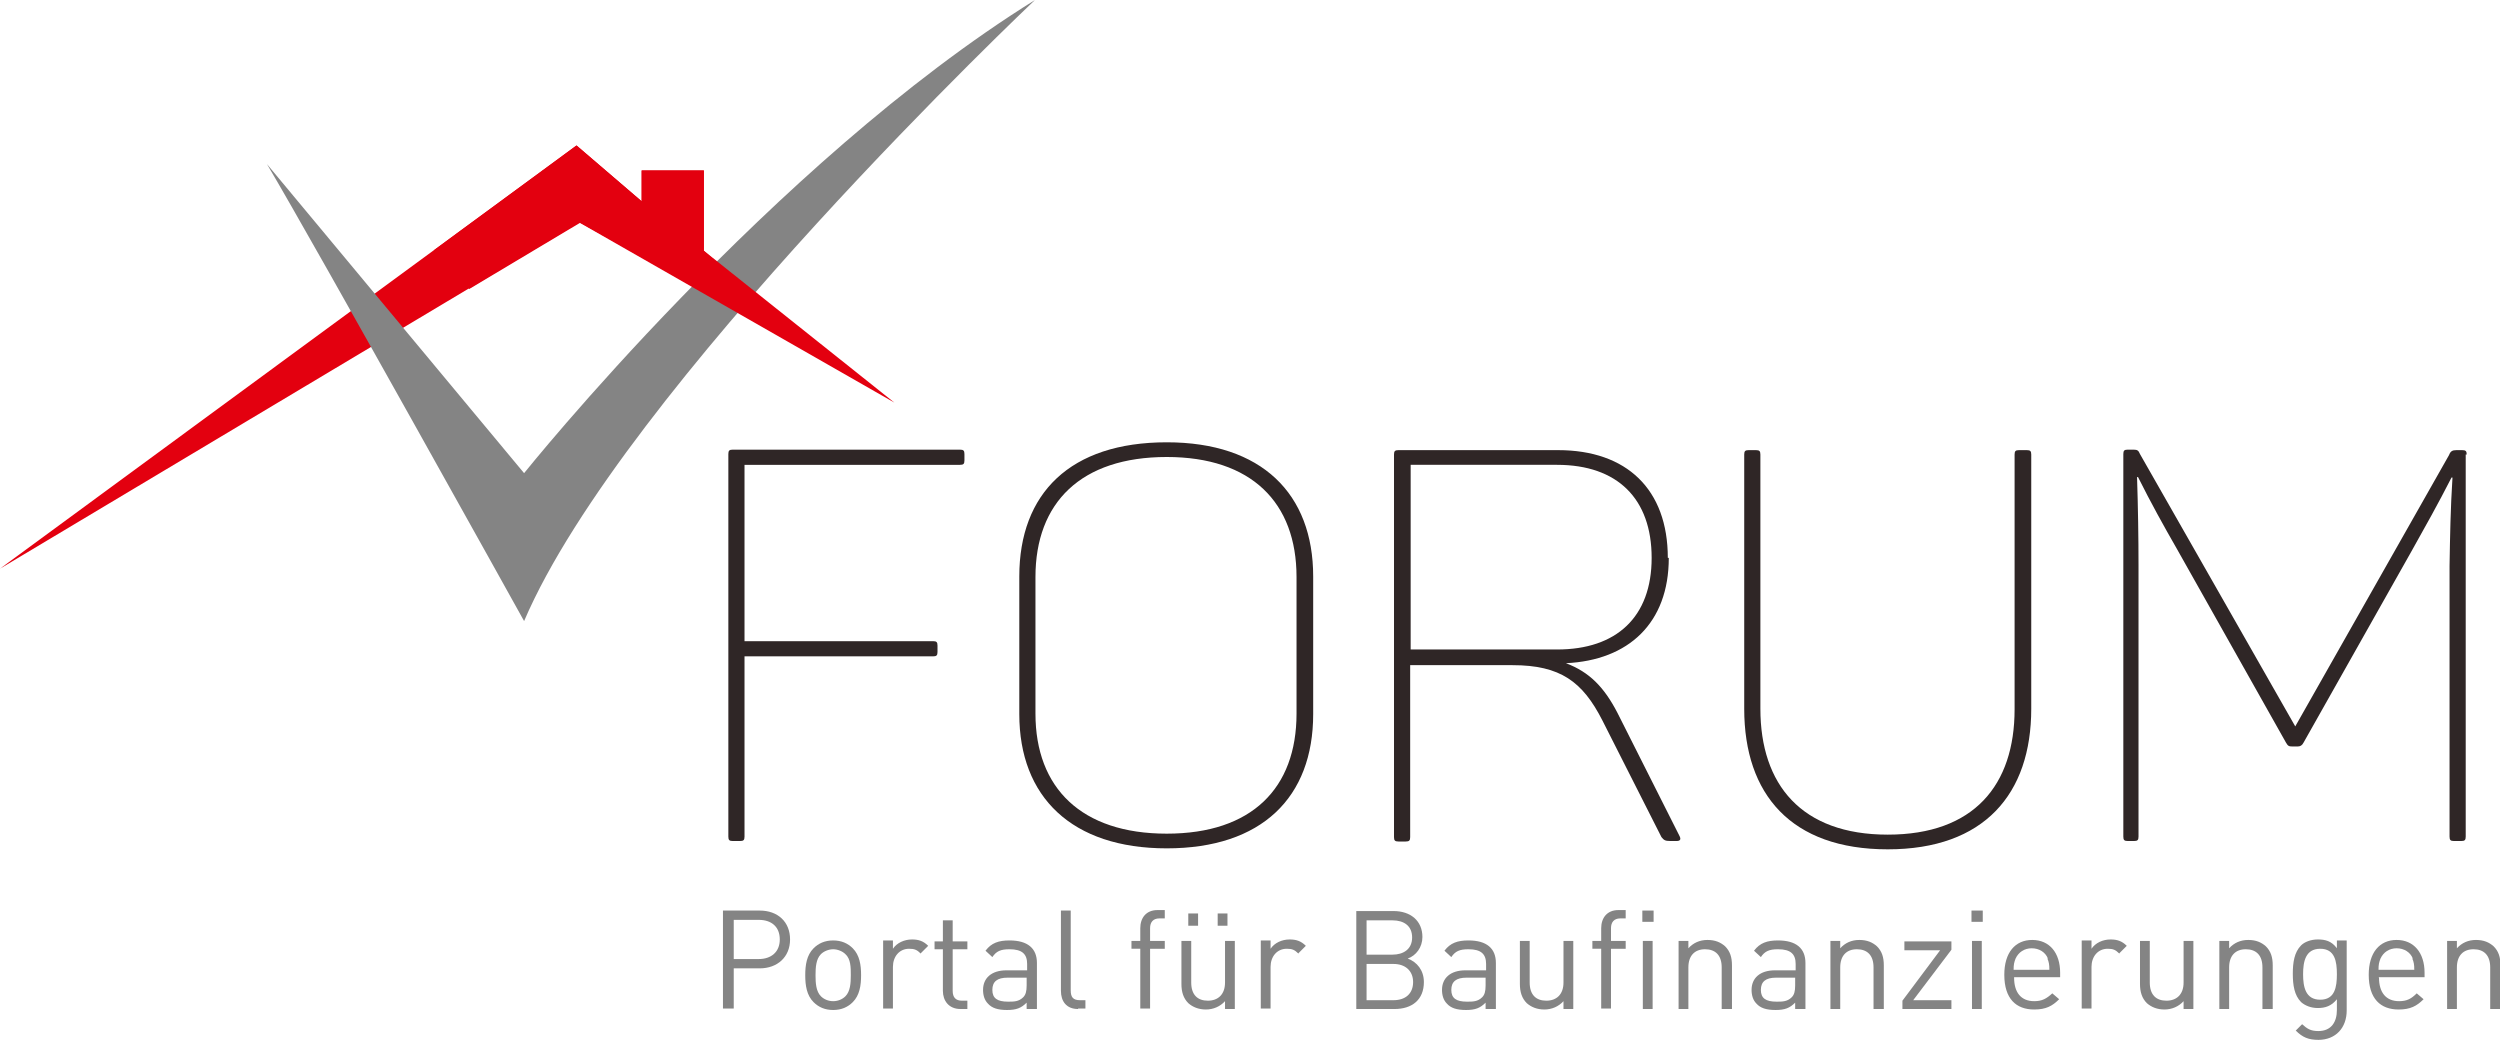 <?xml version="1.0" encoding="UTF-8"?><svg id="Ebene_2" xmlns="http://www.w3.org/2000/svg" viewBox="0 0 51.04 21.23"><defs><style>.cls-1{fill:#848484;}.cls-2{fill:#e3000f;}.cls-3{fill:#2f2626;}</style></defs><g id="Ebene_1-2"><g><path class="cls-3" d="M19.69,9.28v.12c0,.07-.02,.09-.09,.09h-4.4v3.6h3.85c.07,0,.09,.02,.09,.09v.13c0,.07-.02,.09-.09,.09h-3.85v3.68c0,.07-.02,.09-.09,.09h-.15c-.07,0-.09-.02-.09-.09v-7.81c0-.07,.02-.09,.09-.09h4.64c.07,0,.09,.02,.09,.09Z"/><path class="cls-3" d="M23.82,9.03c1.94,0,2.99,1.05,2.99,2.74v2.81c0,1.7-1.05,2.74-2.99,2.74s-3.01-1.05-3.01-2.74v-2.81c0-1.7,1.04-2.74,3.01-2.74Zm0,.3c-1.75,0-2.68,.93-2.68,2.45v2.79c0,1.52,.94,2.45,2.68,2.45s2.65-.93,2.65-2.45v-2.79c0-1.52-.92-2.45-2.65-2.45Z"/><path class="cls-3" d="M34.07,11.39c0,1.33-.82,2.09-2.1,2.15,.48,.18,.78,.49,1.05,1.01l1.27,2.52c.03,.06,.02,.1-.06,.1h-.13c-.11,0-.13-.02-.18-.08l-1.21-2.39c-.4-.78-.85-1.12-1.83-1.12h-2.09v3.51c0,.07-.02,.09-.09,.09h-.15c-.07,0-.09-.02-.09-.09v-7.81c0-.07,.02-.09,.09-.09h3.26c1.4,0,2.24,.8,2.24,2.2Zm-2.28-1.9h-2.99v3.77h2.99c1.21,0,1.93-.66,1.93-1.87s-.7-1.9-1.93-1.9Z"/><path class="cls-3" d="M38.54,17.04c1.76,0,2.59-1.01,2.59-2.56v-5.2c0-.07,.02-.09,.09-.09h.16c.07,0,.09,.02,.09,.09v5.19c0,1.74-.96,2.87-2.93,2.87s-2.93-1.12-2.93-2.87v-5.19c0-.07,.02-.09,.09-.09h.15c.07,0,.09,.02,.09,.09v5.19c0,1.55,.84,2.57,2.6,2.57Z"/><path class="cls-3" d="M50.34,9.28v7.8c0,.07-.02,.09-.09,.09h-.15c-.07,0-.09-.02-.09-.09v-5.53c.01-.59,.02-1.18,.06-1.8h-.02c-.27,.53-.54,1.01-.82,1.51l-2.2,3.9c-.03,.06-.07,.08-.12,.08h-.11c-.07,0-.09-.01-.13-.08l-2.23-3.96c-.27-.47-.53-.94-.79-1.46h-.02c.02,.62,.03,1.23,.03,1.81v5.53c0,.07-.02,.09-.09,.09h-.13c-.07,0-.09-.02-.09-.09v-7.81c0-.07,.02-.09,.09-.09h.12c.08,0,.1,.02,.13,.09l3.17,5.56,3.14-5.54c.03-.08,.07-.1,.15-.1h.12c.07,0,.09,.02,.09,.09Z"/><path class="cls-1" d="M15.51,19.77h-.53v.82h-.22v-2h.75c.37,0,.62,.23,.62,.59,0,.36-.26,.59-.62,.59Zm-.02-.99h-.51v.8h.51c.25,0,.43-.14,.43-.4s-.17-.4-.43-.4Z"/><path class="cls-1" d="M17.41,20.46c-.1,.1-.23,.16-.4,.16s-.3-.06-.4-.16c-.14-.14-.17-.34-.17-.55s.03-.41,.17-.55c.1-.1,.23-.16,.4-.16s.3,.06,.4,.16c.14,.14,.17,.34,.17,.55s-.03,.41-.17,.55Zm-.15-.98c-.06-.06-.16-.1-.25-.1s-.19,.04-.25,.1c-.1,.1-.11,.27-.11,.43s.01,.33,.11,.43c.06,.06,.15,.1,.25,.1s.19-.04,.25-.1c.1-.1,.11-.27,.11-.43s0-.33-.11-.43Z"/><path class="cls-1" d="M18.8,19.47c-.08-.08-.13-.1-.24-.1-.2,0-.33,.16-.33,.37v.85h-.2v-1.39h.2v.17c.08-.12,.23-.19,.39-.19,.13,0,.23,.03,.33,.13l-.15,.15Z"/><path class="cls-1" d="M19.61,20.6c-.24,0-.36-.17-.36-.37v-.85h-.17v-.16h.17v-.43h.2v.43h.3v.16h-.3v.85c0,.13,.06,.2,.19,.2h.11v.17h-.14Z"/><path class="cls-1" d="M20.96,20.6v-.13c-.11,.11-.21,.15-.4,.15s-.31-.04-.39-.13c-.07-.07-.1-.17-.1-.28,0-.24,.17-.4,.48-.4h.42v-.13c0-.2-.1-.3-.36-.3-.18,0-.27,.04-.35,.16l-.14-.13c.12-.16,.27-.21,.49-.21,.37,0,.56,.16,.56,.46v.94h-.2Zm0-.64h-.39c-.21,0-.31,.08-.31,.25s.1,.24,.32,.24c.12,0,.22,0,.31-.09,.05-.05,.07-.12,.07-.24v-.15Z"/><path class="cls-1" d="M22.01,20.6c-.24,0-.35-.16-.35-.37v-1.64h.2v1.63c0,.14,.05,.2,.19,.2h.11v.17h-.15Z"/><path class="cls-1" d="M23.48,19.37v1.22h-.2v-1.22h-.18v-.16h.18v-.26c0-.21,.12-.37,.35-.37h.15v.17h-.11c-.13,0-.19,.08-.19,.2v.26h.3v.16h-.3Z"/><path class="cls-1" d="M25.01,20.6v-.16c-.1,.11-.24,.17-.39,.17s-.27-.05-.36-.13c-.1-.1-.14-.23-.14-.39v-.88h.2v.85c0,.25,.13,.37,.34,.37s.35-.13,.35-.37v-.85h.2v1.39h-.2Zm-.75-1.7v-.25h.2v.25h-.2Zm.6,0v-.25h.2v.25h-.2Z"/><path class="cls-1" d="M26.51,19.47c-.08-.08-.13-.1-.24-.1-.2,0-.33,.16-.33,.37v.85h-.2v-1.39h.2v.17c.08-.12,.23-.19,.39-.19,.13,0,.23,.03,.33,.13l-.15,.15Z"/><path class="cls-1" d="M28.47,20.6h-.78v-2h.76c.35,0,.59,.2,.59,.53,0,.21-.13,.38-.3,.44,.19,.07,.33,.24,.33,.48,0,.36-.24,.55-.6,.55Zm-.04-1.81h-.53v.7h.53c.22,0,.4-.11,.4-.35,0-.24-.17-.35-.4-.35Zm.02,.89h-.55v.74h.55c.25,0,.4-.14,.4-.37s-.16-.37-.4-.37Z"/><path class="cls-1" d="M30.33,20.6v-.13c-.11,.11-.21,.15-.4,.15s-.31-.04-.39-.13c-.07-.07-.1-.17-.1-.28,0-.24,.17-.4,.48-.4h.42v-.13c0-.2-.1-.3-.36-.3-.18,0-.27,.04-.35,.16l-.14-.13c.12-.16,.27-.21,.49-.21,.37,0,.56,.16,.56,.46v.94h-.2Zm0-.64h-.39c-.21,0-.31,.08-.31,.25s.1,.24,.32,.24c.12,0,.22,0,.31-.09,.05-.05,.07-.12,.07-.24v-.15Z"/><path class="cls-1" d="M31.92,20.6v-.16c-.1,.11-.24,.17-.39,.17s-.27-.05-.36-.13c-.1-.1-.14-.23-.14-.39v-.88h.2v.85c0,.25,.13,.37,.34,.37s.35-.13,.35-.37v-.85h.2v1.39h-.2Z"/><path class="cls-1" d="M32.89,19.37v1.22h-.2v-1.22h-.18v-.16h.18v-.26c0-.21,.12-.37,.35-.37h.15v.17h-.11c-.13,0-.19,.08-.19,.2v.26h.3v.16h-.3Z"/><path class="cls-1" d="M33.53,18.82v-.23h.23v.23h-.23Zm.01,1.78v-1.39h.2v1.39h-.2Z"/><path class="cls-1" d="M35.15,20.6v-.85c0-.25-.13-.37-.34-.37s-.34,.13-.34,.37v.85h-.2v-1.39h.2v.15c.1-.11,.23-.17,.39-.17s.27,.05,.36,.13c.1,.1,.14,.22,.14,.39v.89h-.2Z"/><path class="cls-1" d="M36.65,20.6v-.13c-.11,.11-.21,.15-.4,.15s-.31-.04-.39-.13c-.07-.07-.1-.17-.1-.28,0-.24,.17-.4,.48-.4h.42v-.13c0-.2-.1-.3-.36-.3-.18,0-.27,.04-.35,.16l-.14-.13c.12-.16,.27-.21,.49-.21,.37,0,.56,.16,.56,.46v.94h-.2Zm0-.64h-.39c-.21,0-.31,.08-.31,.25s.1,.24,.32,.24c.12,0,.22,0,.31-.09,.05-.05,.07-.12,.07-.24v-.15Z"/><path class="cls-1" d="M38.25,20.6v-.85c0-.25-.13-.37-.34-.37s-.34,.13-.34,.37v.85h-.2v-1.39h.2v.15c.1-.11,.23-.17,.39-.17s.27,.05,.36,.13c.1,.1,.14,.22,.14,.39v.89h-.2Z"/><path class="cls-1" d="M38.84,20.6v-.17l.77-1.03h-.73v-.18h.96v.17l-.78,1.03h.78v.18h-1.01Z"/><path class="cls-1" d="M40.25,18.82v-.23h.23v.23h-.23Zm.01,1.78v-1.39h.2v1.39h-.2Z"/><path class="cls-1" d="M41.12,19.96c0,.3,.14,.48,.41,.48,.16,0,.25-.05,.37-.16l.14,.12c-.14,.14-.27,.21-.51,.21-.37,0-.61-.22-.61-.71,0-.45,.22-.71,.57-.71s.57,.26,.57,.67v.09h-.94Zm.69-.39c-.05-.13-.18-.21-.33-.21s-.27,.08-.33,.21c-.03,.08-.04,.12-.04,.23h.73c0-.11-.01-.16-.04-.23Z"/><path class="cls-1" d="M43.27,19.47c-.08-.08-.13-.1-.24-.1-.2,0-.33,.16-.33,.37v.85h-.2v-1.39h.2v.17c.08-.12,.23-.19,.39-.19,.13,0,.23,.03,.33,.13l-.15,.15Z"/><path class="cls-1" d="M44.58,20.6v-.16c-.1,.11-.24,.17-.39,.17s-.27-.05-.36-.13c-.1-.1-.14-.23-.14-.39v-.88h.2v.85c0,.25,.13,.37,.34,.37s.35-.13,.35-.37v-.85h.2v1.39h-.2Z"/><path class="cls-1" d="M46.19,20.6v-.85c0-.25-.13-.37-.34-.37s-.34,.13-.34,.37v.85h-.2v-1.39h.2v.15c.1-.11,.23-.17,.39-.17s.27,.05,.36,.13c.1,.1,.14,.22,.14,.39v.89h-.2Z"/><path class="cls-1" d="M47.34,21.23c-.21,0-.33-.05-.47-.19l.13-.13c.1,.09,.17,.14,.33,.14,.27,0,.38-.19,.38-.43v-.22c-.11,.14-.24,.18-.39,.18-.14,0-.26-.05-.34-.12-.14-.14-.17-.35-.17-.58s.03-.44,.17-.58c.07-.07,.2-.12,.34-.12,.15,0,.28,.03,.39,.18v-.16h.2v1.43c0,.35-.22,.6-.58,.6Zm.03-1.86c-.3,0-.35,.26-.35,.52s.05,.52,.35,.52,.34-.26,.34-.52-.04-.52-.34-.52Z"/><path class="cls-1" d="M48.57,19.96c0,.3,.14,.48,.41,.48,.16,0,.25-.05,.36-.16l.14,.12c-.14,.14-.27,.21-.51,.21-.37,0-.61-.22-.61-.71,0-.45,.22-.71,.57-.71s.57,.26,.57,.67v.09h-.94Zm.69-.39c-.05-.13-.18-.21-.33-.21s-.27,.08-.33,.21c-.03,.08-.04,.12-.04,.23h.73c0-.11-.01-.16-.04-.23Z"/><path class="cls-1" d="M50.84,20.6v-.85c0-.25-.13-.37-.34-.37s-.34,.13-.34,.37v.85h-.2v-1.39h.2v.15c.1-.11,.23-.17,.39-.17s.27,.05,.36,.13c.1,.1,.14,.22,.14,.39v.89h-.2Z"/><path class="cls-2" d="M11.83,4.54L0,11.61,11.77,2.97l1.33,1.14v-.63h1.27v1.64l2.53,2.21"/><path class="cls-1" d="M21.13,0S12.72,7.95,10.7,12.68c0,0-4.24-7.63-5.25-9.33l5.25,6.31S15.76,3.34,21.13,0Z"/><path class="cls-2" d="M8.87,5.1l2.9-2.13,1.33,1.14v-.63h1.27v1.64l3.89,3.1-6.42-3.67-2.26,1.35"/></g></g></svg>